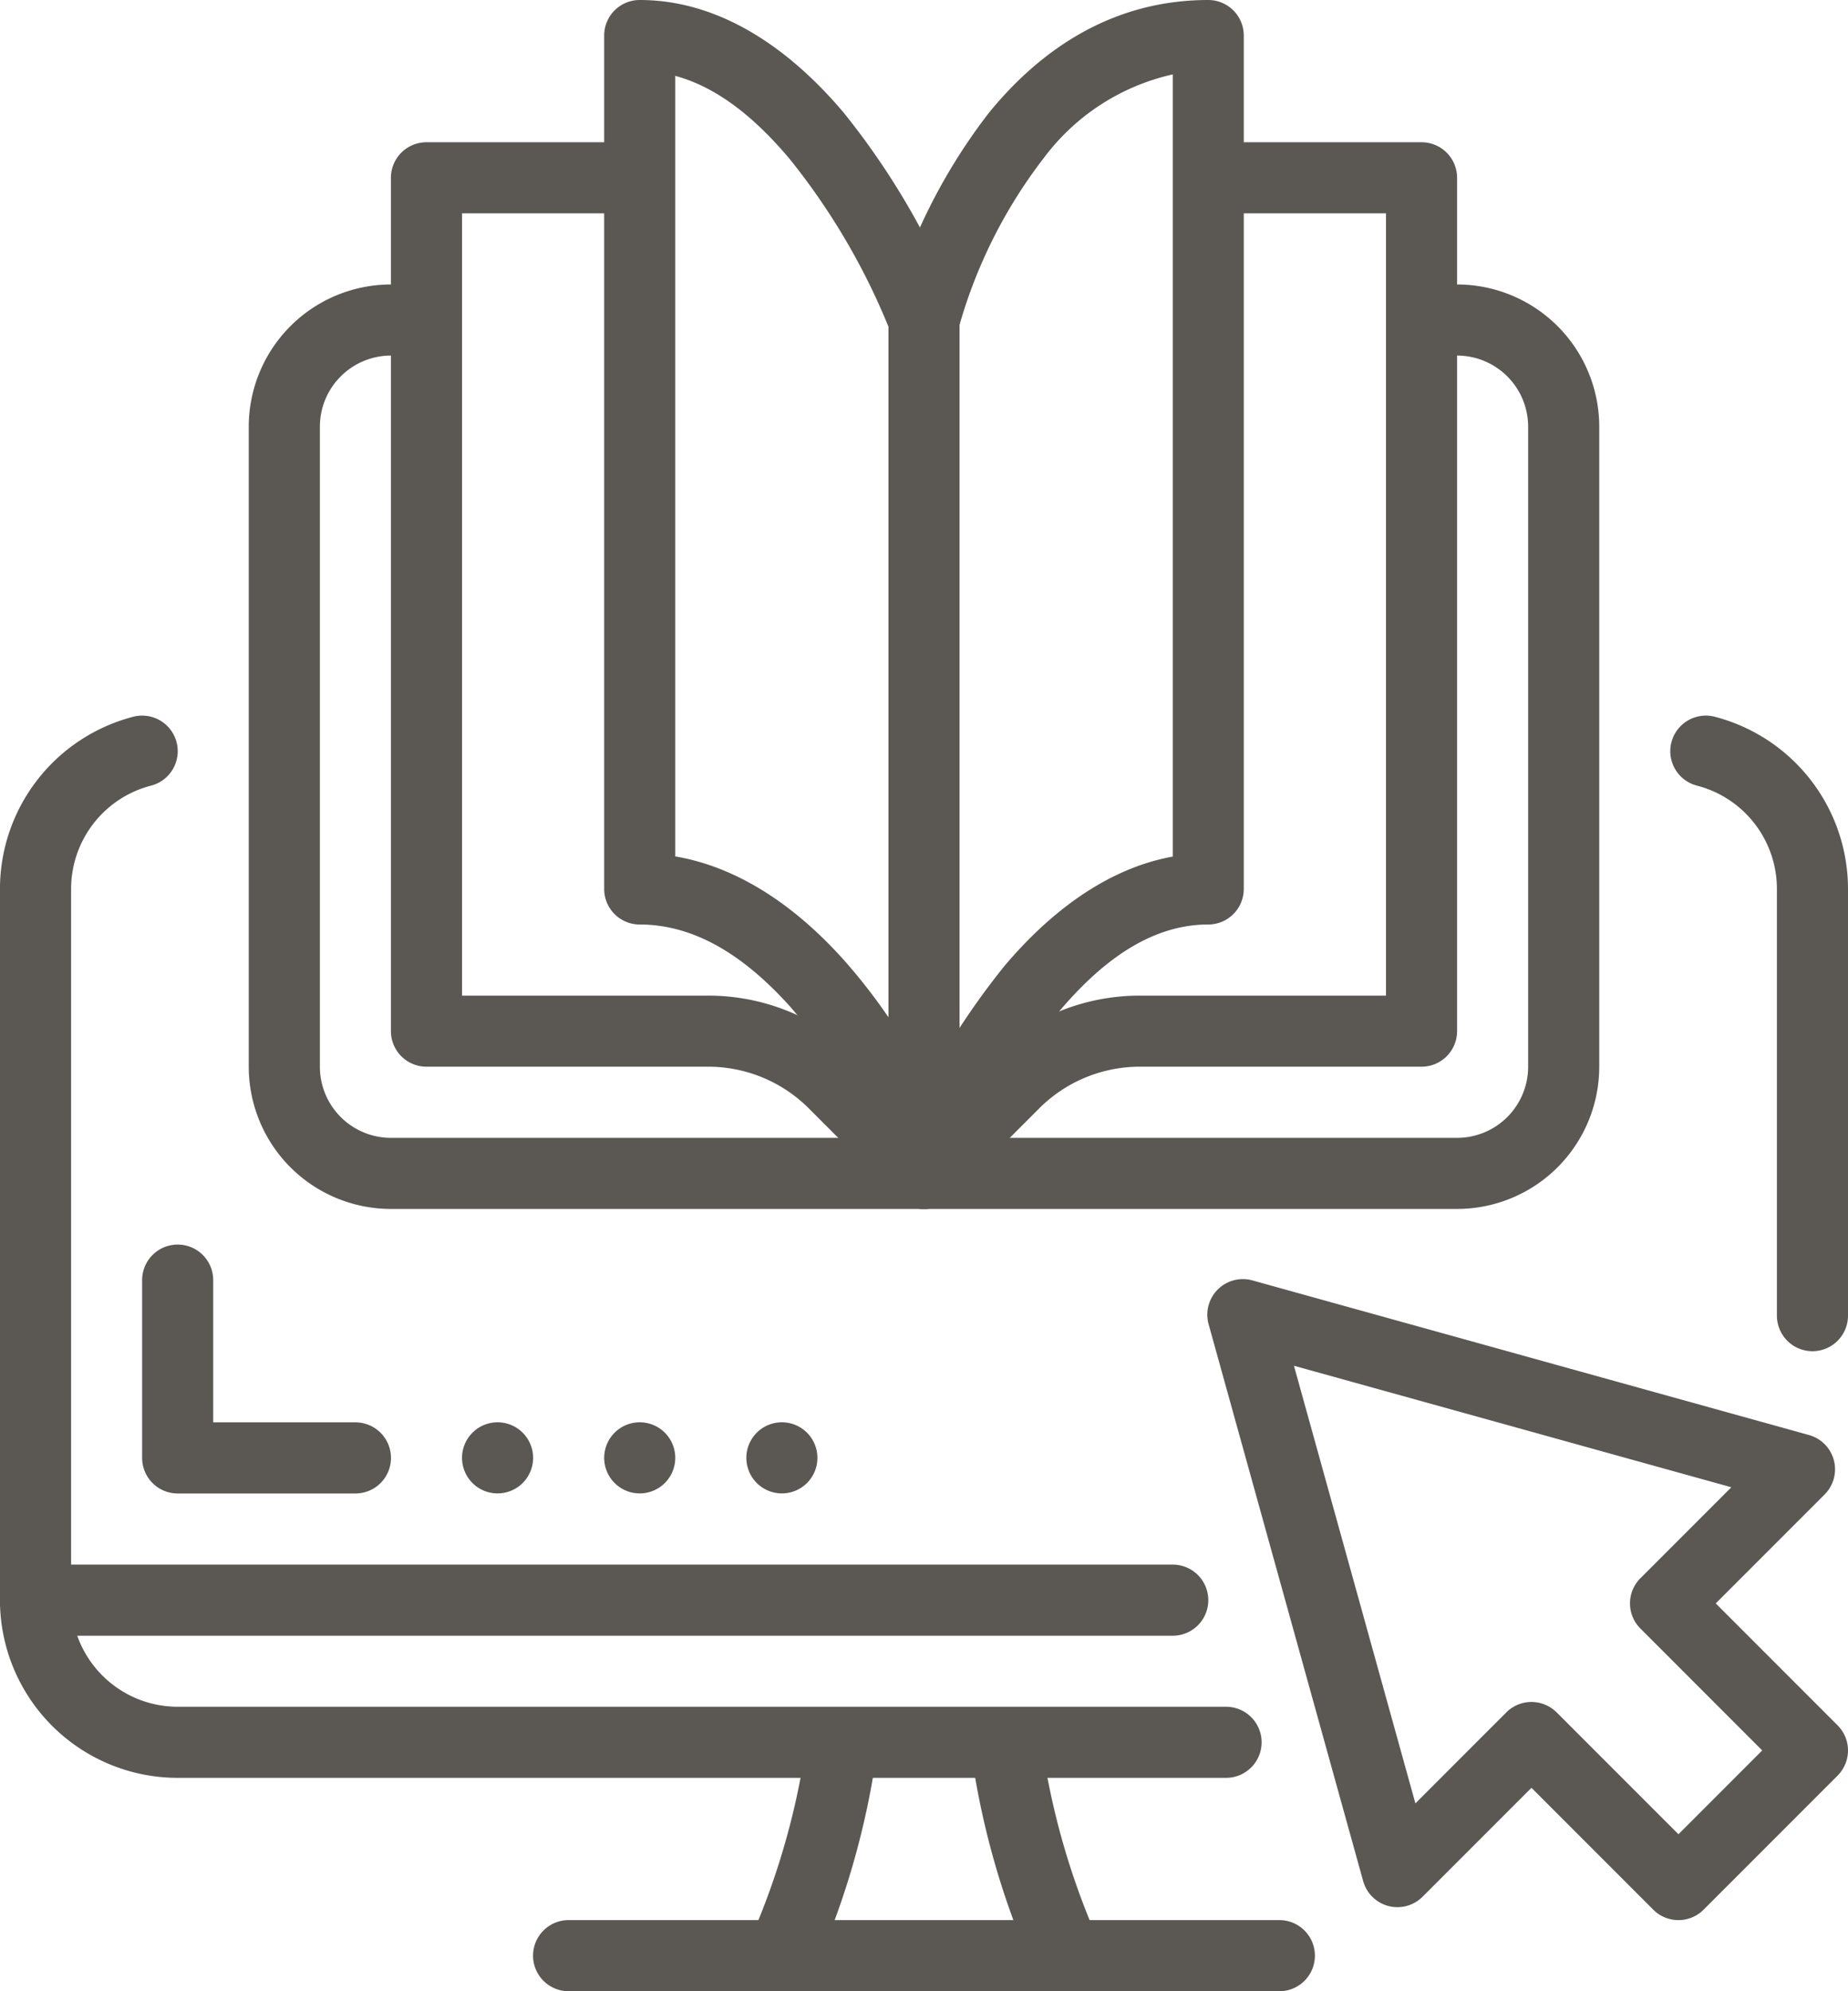 <svg xmlns="http://www.w3.org/2000/svg" xmlns:xlink="http://www.w3.org/1999/xlink" width="105" height="113.077" viewBox="0 0 105 113.077">
  <defs>
    <clipPath id="clip-path">
      <rect id="Rectangle_51" data-name="Rectangle 51" width="105" height="113.077" fill="#5b5854"/>
    </clipPath>
  </defs>
  <g id="Group_157" data-name="Group 157" clip-path="url(#clip-path)">
    <path id="Path_197" data-name="Path 197" d="M421.621,210.292V186.06a10.108,10.108,0,0,0-7.572-9.778,2.02,2.02,0,0,0-1.01,3.912,6.059,6.059,0,0,1,4.543,5.866v24.232a2.019,2.019,0,0,0,4.039,0" transform="translate(-316.621 -135.58)" fill="#5b5854" fill-rule="evenodd"/>
    <path id="Path_198" data-name="Path 198" d="M7.575,176.282A10.108,10.108,0,0,0,0,186.06v40.385A10.1,10.1,0,0,0,10.1,236.54H69.666a2.018,2.018,0,1,0,0-4.037H10.1a6.061,6.061,0,0,1-6.058-6.058V186.06a6.059,6.059,0,0,1,4.543-5.866,2.02,2.02,0,0,0-1.01-3.912" transform="translate(-0.002 -135.58)" fill="#5b5854" fill-rule="evenodd"/>
    <path id="Path_199" data-name="Path 199" d="M188.046,427.736a42.541,42.541,0,0,1-3.245,11.513l3.612,1.805a45.894,45.894,0,0,0,3.627-12.718Z" transform="translate(-142.183 -329.094)" fill="#5b5854" fill-rule="evenodd"/>
    <path id="Path_200" data-name="Path 200" d="M246.36,439.249a42.535,42.535,0,0,1-3.245-11.513l-3.993.6a45.9,45.9,0,0,0,3.627,12.718Z" transform="translate(-183.976 -329.094)" fill="#5b5854" fill-rule="evenodd"/>
    <path id="Path_201" data-name="Path 201" d="M315.87,343.854l6.923,6.923a2.019,2.019,0,0,0,2.855,0l7.615-7.615a2.019,2.019,0,0,0,0-2.856l-6.923-6.923,6.187-6.187a2.02,2.02,0,0,0-.888-3.374l-31.628-8.783a2.021,2.021,0,0,0-2.486,2.486l8.783,31.628a2.02,2.02,0,0,0,3.374.888Zm1.428-4.283a2.019,2.019,0,0,0-2.856,0l-5.167,5.167-6.9-24.851,24.851,6.9-5.167,5.167a2.019,2.019,0,0,0,0,2.855l6.922,6.923-4.759,4.759L317.3,339.57" transform="translate(-228.855 -242.329)" fill="#5b5854" fill-rule="evenodd"/>
    <path id="Path_202" data-name="Path 202" d="M71.384,70.053h-2.02a8.08,8.08,0,0,0-8.077,8.076v36.346a8.079,8.079,0,0,0,8.077,8.076h60.579a8.079,8.079,0,0,0,8.076-8.076V78.129a8.08,8.08,0,0,0-8.076-8.076h-2.02V74.09h2.02a4.04,4.04,0,0,1,4.036,4.039v36.346a4.04,4.04,0,0,1-4.036,4.039H69.364a4.04,4.04,0,0,1-4.036-4.039V78.129a4.04,4.04,0,0,1,4.036-4.039h2.02Z" transform="translate(-47.153 -53.898)" fill="#5b5854" fill-rule="evenodd"/>
    <path id="Path_203" data-name="Path 203" d="M110.448,35.03H98.334a2.02,2.02,0,0,0-2.021,2.018V85.509a2.02,2.02,0,0,0,2.021,2.018h16.009a8.084,8.084,0,0,1,5.713,2.367l5.118,5.12a2.022,2.022,0,0,0,2.857,0l5.118-5.12a8.084,8.084,0,0,1,5.713-2.367h16.009a2.019,2.019,0,0,0,2.02-2.018V37.048a2.019,2.019,0,0,0-2.02-2.018H142.758v4.037h10.094V83.491H138.862a12.107,12.107,0,0,0-8.567,3.547L126.6,90.731l-3.693-3.693a12.107,12.107,0,0,0-8.567-3.547H100.354V39.067h10.094Z" transform="translate(-74.102 -26.952)" fill="#5b5854" fill-rule="evenodd"/>
    <path id="Path_204" data-name="Path 204" d="M169.045,18.173a2,2,0,0,0-.128-.708A42.922,42.922,0,0,0,162.463,6.4c-3-3.557-6.959-6.4-11.591-6.4a2.019,2.019,0,0,0-2.019,2.021V50.482a2.019,2.019,0,0,0,2.019,2.019c3.457,0,6.307,2.173,8.547,4.662a35.183,35.183,0,0,1,5.732,9.213,2.019,2.019,0,0,0,3.894-.749Zm-4.039.383V57.77a32.126,32.126,0,0,0-2.586-3.31c-2.548-2.83-5.776-5.188-9.529-5.827V4.308c2.547.686,4.705,2.59,6.485,4.7a38.169,38.169,0,0,1,5.629,9.544Z" transform="translate(-114.525)" fill="#5b5854" fill-rule="evenodd"/>
    <path id="Path_205" data-name="Path 205" d="M222.872,18.662a28.208,28.208,0,0,1,4.842-9.683,12.568,12.568,0,0,1,7.334-4.754V48.643c-3.768.681-7.016,3.194-9.571,6.222a42.926,42.926,0,0,0-6.454,11.061,2.019,2.019,0,1,0,3.782,1.418,38.258,38.258,0,0,1,5.758-9.874c2.233-2.646,5.059-4.97,8.5-4.97a2.019,2.019,0,0,0,2.019-2.018V2.021A2.019,2.019,0,0,0,237.067,0c-5.529,0-9.612,2.893-12.487,6.433a32.784,32.784,0,0,0-5.626,11.25,2.019,2.019,0,1,0,3.918.979" transform="translate(-168.413)" fill="#5b5854" fill-rule="evenodd"/>
    <path id="Path_206" data-name="Path 206" d="M133.356,476.854h40.384a2.019,2.019,0,1,0,0-4.039H133.356a2.019,2.019,0,1,0,0,4.039" transform="translate(-101.049 -363.777)" fill="#5b5854" fill-rule="evenodd"/>
    <path id="Path_207" data-name="Path 207" d="M2.019,389.3H66.634a2.019,2.019,0,0,0,0-4.039H2.019a2.019,2.019,0,0,0,0,4.039" transform="translate(0 -296.411)" fill="#5b5854" fill-rule="evenodd"/>
    <path id="Path_208" data-name="Path 208" d="M35.021,308.474v10.1a2.02,2.02,0,0,0,2.019,2.019h10.1a2.019,2.019,0,1,0,0-4.039H39.059v-8.077a2.019,2.019,0,1,0-4.038,0" transform="translate(-26.945 -235.782)" fill="#5b5854" fill-rule="evenodd"/>
    <path id="Path_209" data-name="Path 209" d="M117.871,352.251a2.019,2.019,0,1,1-2.019-2.019,2.019,2.019,0,0,1,2.019,2.019" transform="translate(-87.581 -269.463)" fill="#5b5854" fill-rule="evenodd"/>
    <path id="Path_210" data-name="Path 210" d="M152.894,352.251a2.019,2.019,0,1,1-2.019-2.019,2.019,2.019,0,0,1,2.019,2.019" transform="translate(-114.527 -269.463)" fill="#5b5854" fill-rule="evenodd"/>
    <path id="Path_211" data-name="Path 211" d="M187.917,352.251a2.019,2.019,0,1,1-2.019-2.019,2.019,2.019,0,0,1,2.019,2.019" transform="translate(-141.473 -269.463)" fill="#5b5854" fill-rule="evenodd"/>
  </g>
</svg>

